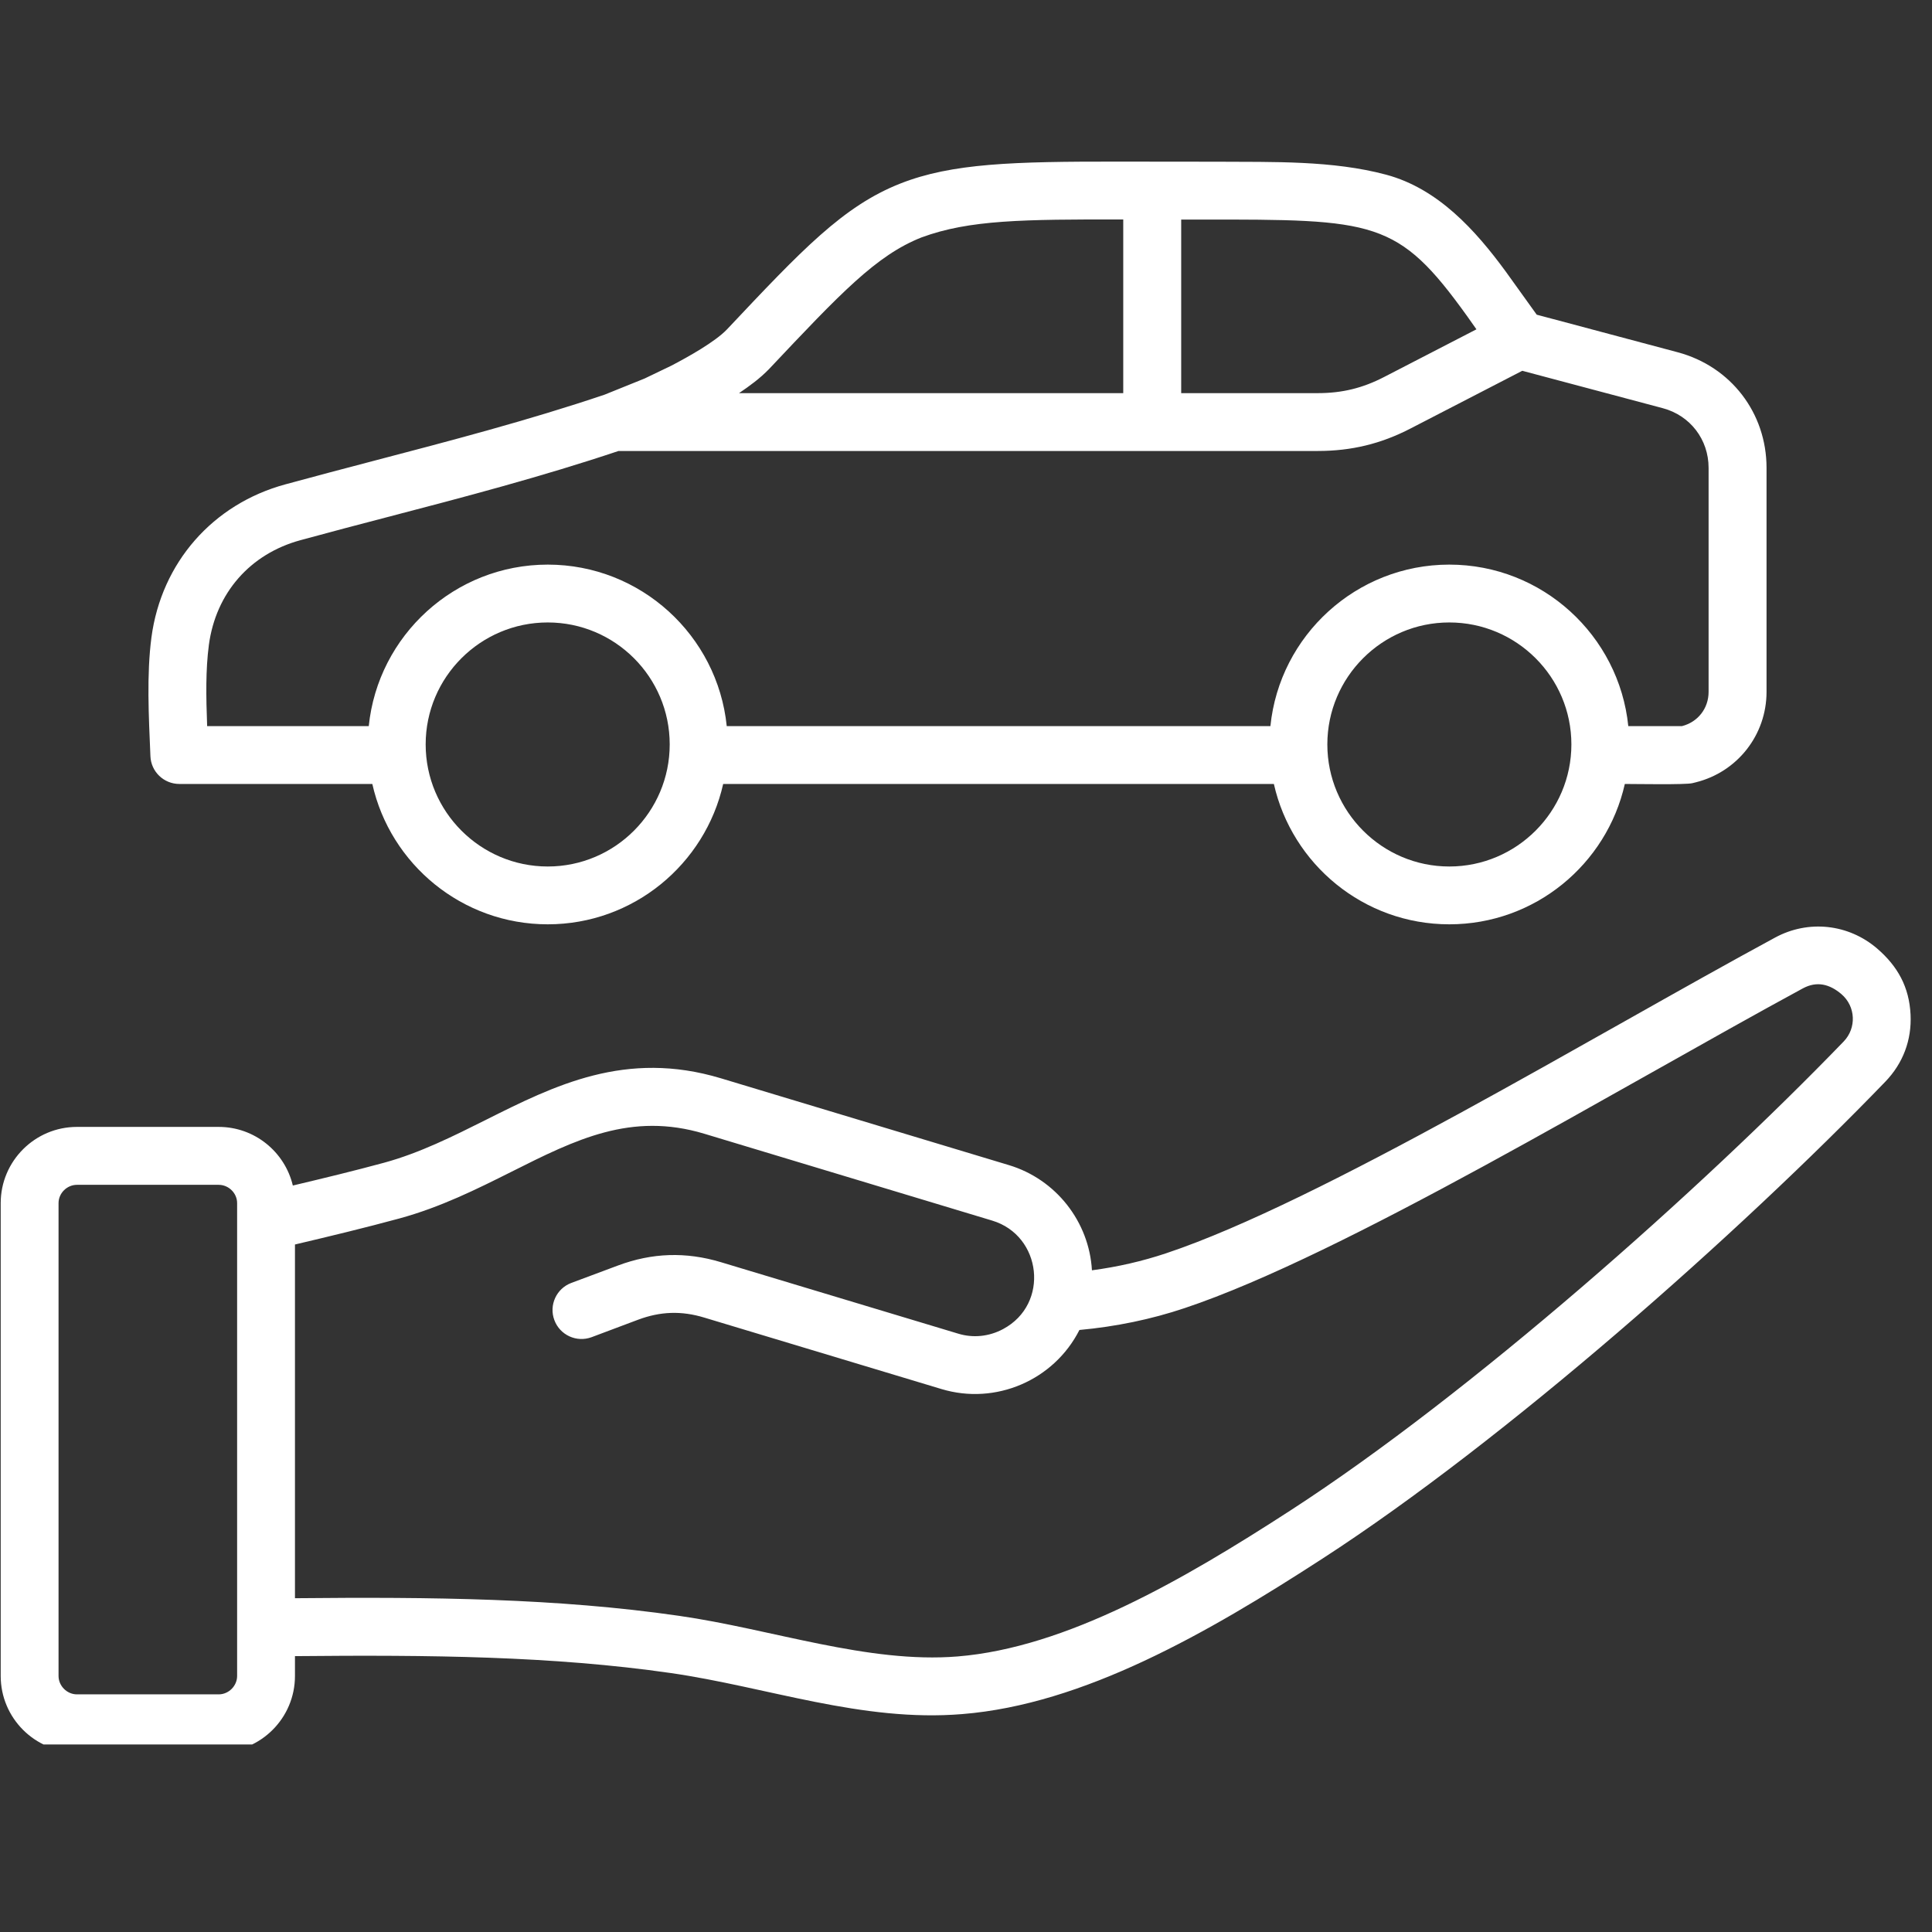 <?xml version="1.0" encoding="UTF-8"?> <svg xmlns="http://www.w3.org/2000/svg" xmlns:xlink="http://www.w3.org/1999/xlink" width="99" zoomAndPan="magnify" viewBox="0 0 74.25 74.25" height="99" preserveAspectRatio="xMidYMid meet" version="1.0"><rect x="0" y="0" width="74.25" height="74.25" fill="#333333" stroke="none"/><defs><clipPath id="aceaea2530"><path d="M 0 6.156 L 73.508 6.156 L 73.508 67.043 L 0 67.043 Z M 0 6.156 " clip-rule="nonzero"></path></clipPath></defs><g clip-path="url(#aceaea2530)"><path fill="#ffffff" d="M 70.855 40.027 C 65.332 45.746 56.531 53.551 49.621 58.031 C 45.422 60.754 40.961 63.32 36.805 63.66 C 33.359 63.941 29.66 62.609 26.09 62.098 C 21.41 61.422 16.613 61.371 11.336 61.422 L 11.336 47.828 C 12.66 47.516 14.012 47.191 15.348 46.828 C 16.934 46.395 18.32 45.703 19.66 45.031 C 22.125 43.793 24.254 42.727 27.062 43.57 L 38.133 46.91 C 40.039 47.484 40.348 50.117 38.551 51.078 C 38.012 51.367 37.398 51.43 36.824 51.254 L 27.707 48.508 C 26.359 48.102 25.062 48.145 23.746 48.637 L 21.957 49.305 C 21.383 49.52 21.09 50.16 21.305 50.734 C 21.52 51.312 22.16 51.602 22.734 51.391 L 24.523 50.719 C 25.383 50.398 26.188 50.371 27.066 50.637 L 36.18 53.383 C 38.262 54.012 40.504 53.047 41.484 51.113 C 42.891 50.984 44.246 50.703 45.527 50.273 C 51.66 48.223 62.168 41.844 69.281 37.988 C 69.828 37.691 70.32 37.824 70.77 38.207 C 71.32 38.68 71.355 39.508 70.855 40.027 Z M 9.113 64.41 C 9.113 64.793 8.789 65.117 8.406 65.117 L 2.957 65.117 C 2.574 65.117 2.25 64.793 2.25 64.41 L 2.25 46.238 C 2.25 45.855 2.574 45.535 2.957 45.535 L 8.406 45.535 C 8.789 45.535 9.113 45.855 9.113 46.238 Z M 73.426 38.996 C 73.375 37.934 72.934 37.137 72.141 36.453 C 71.039 35.508 69.5 35.34 68.223 36.031 C 61.25 39.801 50.742 46.188 44.82 48.164 C 43.91 48.469 42.957 48.688 41.965 48.82 C 41.859 46.961 40.59 45.324 38.773 44.777 L 27.707 41.441 C 24.051 40.34 21.312 41.715 18.664 43.043 C 17.422 43.664 16.137 44.309 14.766 44.684 C 13.602 45 12.422 45.285 11.254 45.562 C 10.949 44.273 9.789 43.309 8.406 43.309 L 2.957 43.309 C 1.34 43.309 0.027 44.625 0.027 46.238 L 0.027 64.41 C 0.027 66.027 1.34 67.34 2.957 67.34 L 8.406 67.34 C 10.023 67.34 11.336 66.027 11.336 64.41 L 11.336 63.648 C 16.527 63.598 21.238 63.645 25.773 64.297 C 29.484 64.832 33.129 66.195 36.984 65.875 C 41.633 65.5 46.383 62.781 50.828 59.898 C 57.871 55.336 66.852 47.379 72.457 41.57 C 73.137 40.863 73.473 39.973 73.426 38.996 Z M 8.027 24.789 C 8.293 22.793 9.609 21.285 11.555 20.758 C 12.656 20.457 13.785 20.16 14.879 19.875 C 17.816 19.109 20.848 18.312 23.77 17.332 L 50.641 17.332 C 51.934 17.332 53.07 17.059 54.215 16.465 L 58.504 14.25 L 63.906 15.688 C 64.957 15.969 65.664 16.891 65.664 17.98 L 65.664 26.59 C 65.664 27.223 65.254 27.75 64.641 27.906 L 62.578 27.906 C 62.223 24.422 59.273 21.699 55.699 21.699 C 52.129 21.699 49.176 24.422 48.824 27.906 L 27.93 27.906 C 27.574 24.422 24.625 21.699 21.051 21.699 C 17.477 21.699 14.527 24.422 14.172 27.906 L 7.961 27.906 C 7.918 26.762 7.902 25.742 8.027 24.789 Z M 35.414 9.125 C 33.68 9.809 32.301 11.273 29.555 14.184 C 29.203 14.547 28.816 14.828 28.402 15.109 L 43.168 15.109 L 43.168 8.434 C 39.328 8.43 37.254 8.445 35.414 9.125 Z M 56.383 12.148 C 53.715 8.434 52.855 8.434 46.105 8.438 C 45.875 8.438 45.637 8.438 45.395 8.438 L 45.395 15.109 L 50.641 15.109 C 51.578 15.109 52.363 14.918 53.195 14.488 L 56.742 12.656 Z M 55.699 33.301 C 58.285 33.301 60.391 31.195 60.391 28.609 C 60.391 26.023 58.285 23.922 55.699 23.922 C 53.117 23.922 51.012 26.023 51.012 28.609 C 51.012 31.195 53.117 33.301 55.699 33.301 Z M 21.051 33.301 C 23.637 33.301 25.738 31.195 25.738 28.609 C 25.738 26.023 23.637 23.922 21.051 23.922 C 18.465 23.922 16.359 26.023 16.359 28.609 C 16.359 31.195 18.465 33.301 21.051 33.301 Z M 5.781 29.062 C 5.715 27.508 5.633 25.922 5.82 24.496 C 6.203 21.625 8.176 19.371 10.973 18.613 C 12.082 18.309 13.219 18.012 14.316 17.723 C 17.273 16.949 20.332 16.148 23.234 15.168 L 24.773 14.547 L 25.797 14.055 C 26.457 13.711 27.488 13.133 27.938 12.66 C 30.816 9.605 32.402 7.922 34.598 7.055 C 36.586 6.27 38.957 6.207 42.98 6.211 L 46.785 6.215 C 48.914 6.23 51.211 6.16 53.277 6.715 C 55.266 7.25 56.703 8.844 57.875 10.445 L 59.059 12.094 L 64.48 13.539 C 66.52 14.086 67.891 15.871 67.891 17.98 L 67.891 26.59 C 67.891 28.242 66.773 29.668 65.172 30.066 L 65.043 30.098 C 64.781 30.164 62.855 30.129 62.445 30.129 C 61.75 33.215 58.992 35.523 55.699 35.523 C 52.41 35.523 49.652 33.215 48.957 30.129 L 27.793 30.129 C 27.098 33.215 24.34 35.523 21.051 35.523 C 17.762 35.523 15 33.215 14.309 30.129 L 6.895 30.129 C 6.297 30.129 5.805 29.66 5.781 29.062 Z M 5.781 29.062 " fill-opacity="1" fill-rule="evenodd"></path></g></svg> 
